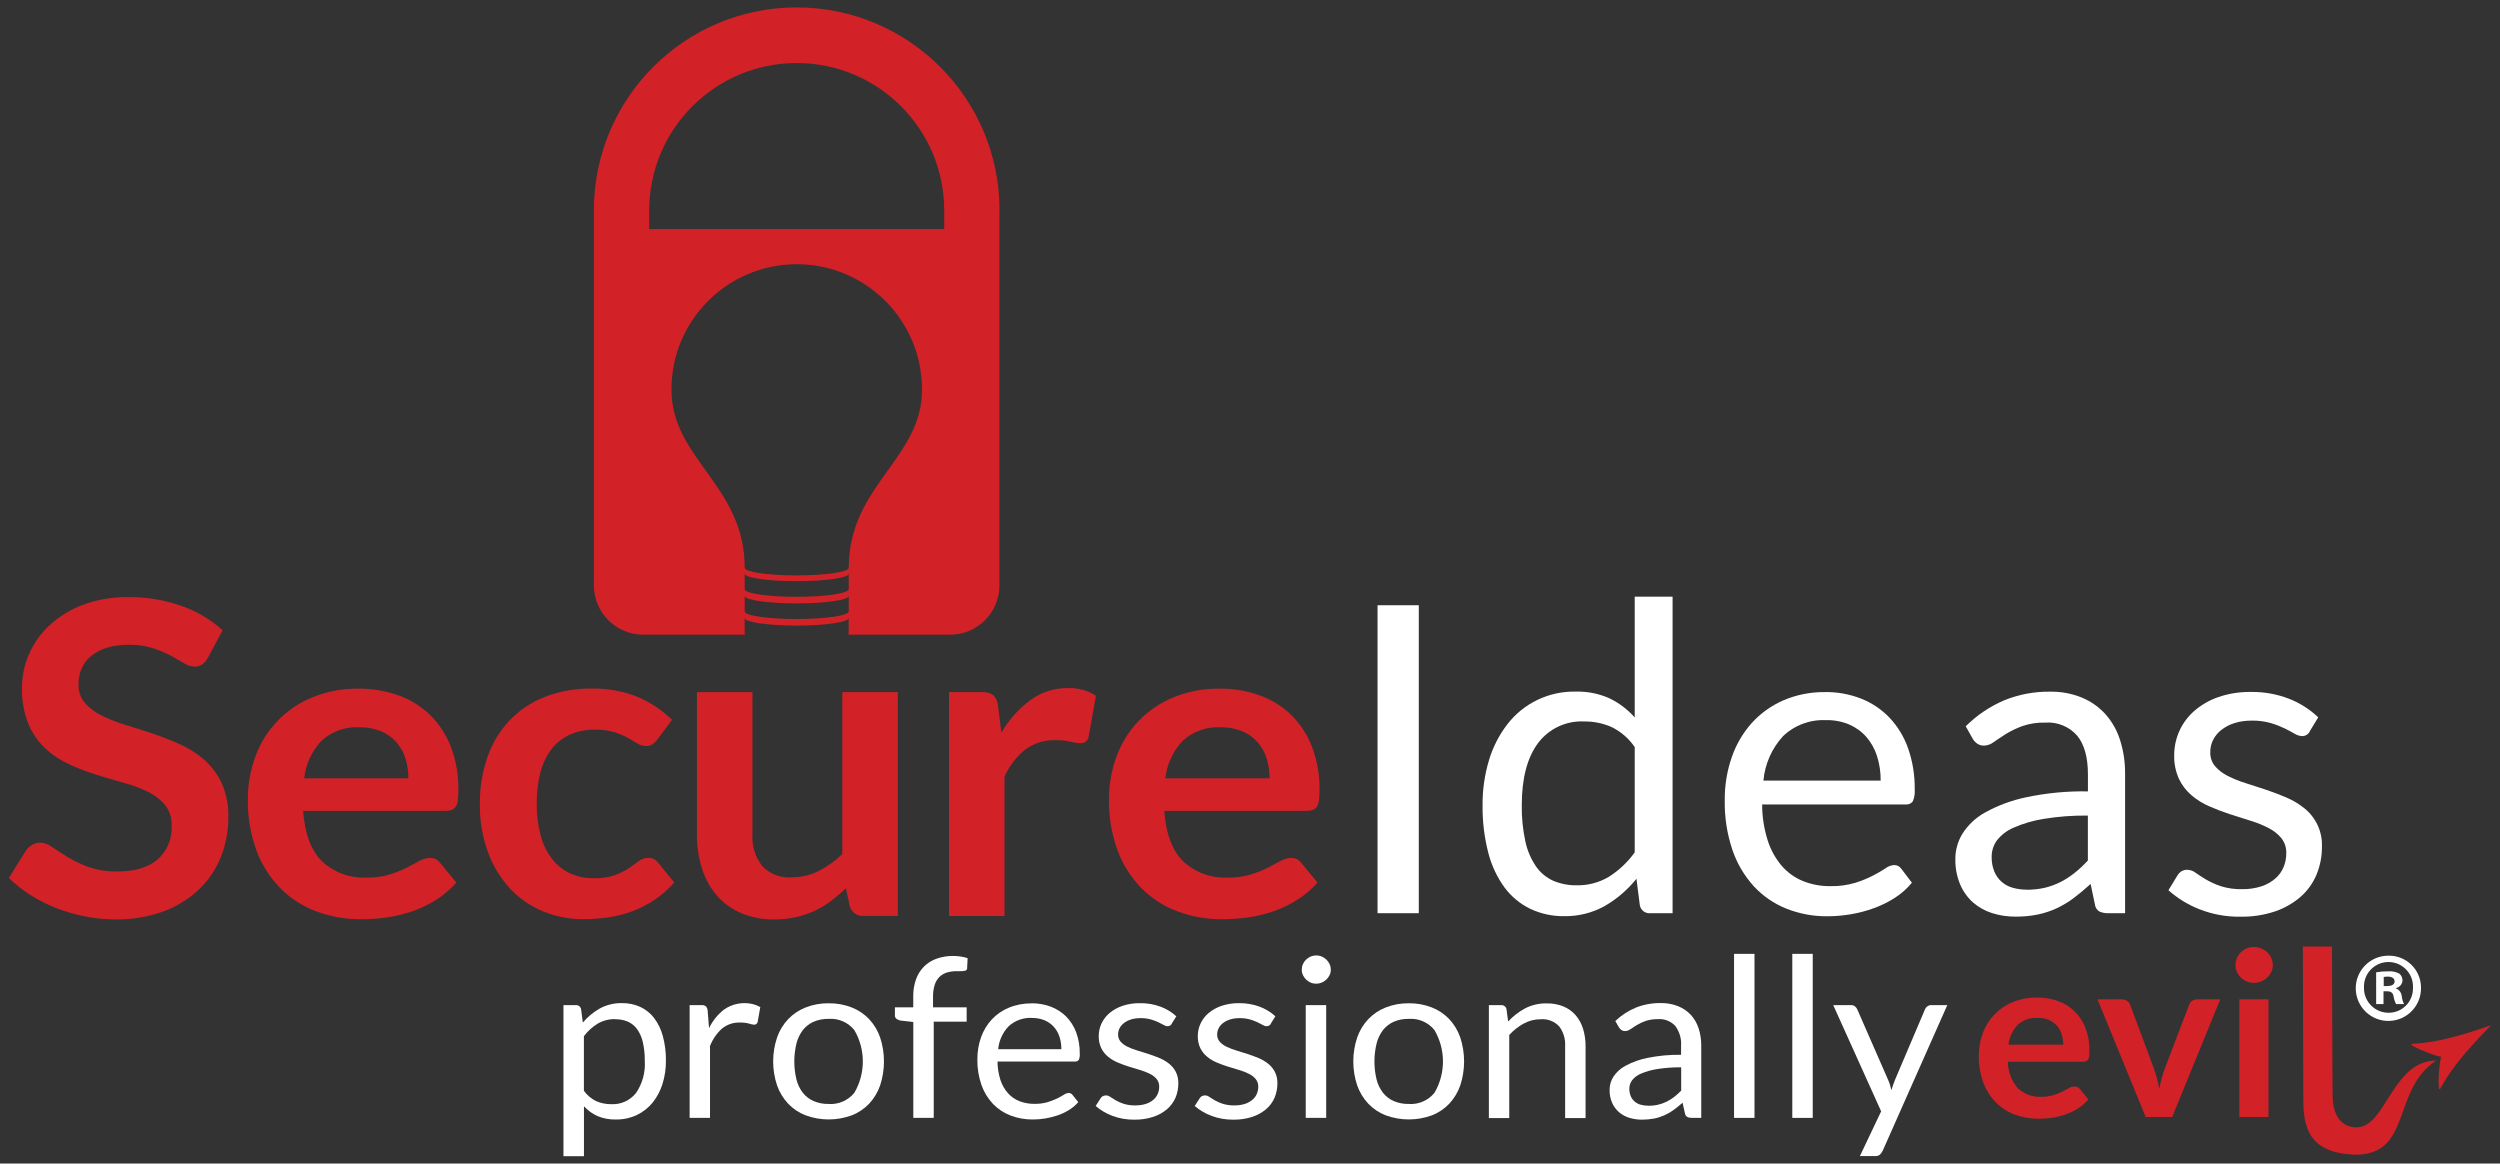 <svg viewBox="0 0 464.85 216.35" version="1.1" xmlns="http://www.w3.org/2000/svg" id="Layer_2_copy_4">
  
  <rect x="0" y="0" width="464.85" height="216.35" fill="#333333" stroke="none"/>
  
  <defs>
    <style>
      .st0 {
        fill: #fff;
      }

      .st1 {
        fill: #d32128;
      }
    </style>
  </defs>
  <path d="M38.6,122.33c-.23.51-.6.94-1.06,1.26-.44.25-.94.38-1.44.36-.67-.04-1.32-.25-1.88-.63-.7-.42-1.52-.89-2.46-1.4-1.06-.56-2.18-1.03-3.32-1.4-1.45-.45-2.97-.66-4.49-.63-1.38-.03-2.75.16-4.07.55-1.06.32-2.06.83-2.92,1.52-.77.62-1.38,1.42-1.78,2.33-.4.94-.6,1.96-.58,2.98-.04,1.26.38,2.48,1.19,3.45.88.99,1.96,1.79,3.15,2.35,1.44.7,2.94,1.28,4.47,1.74,1.67.51,3.38,1.06,5.12,1.64,1.74.58,3.45,1.26,5.12,2.03,1.63.74,3.14,1.73,4.47,2.92,1.33,1.21,2.41,2.68,3.15,4.32.84,1.96,1.25,4.08,1.19,6.21.02,2.55-.46,5.08-1.4,7.44-.91,2.29-2.31,4.35-4.09,6.04-1.9,1.78-4.14,3.16-6.58,4.06-2.85,1.03-5.87,1.53-8.9,1.48-1.91,0-3.81-.18-5.68-.55-1.83-.36-3.63-.88-5.37-1.56-1.68-.66-3.28-1.47-4.8-2.43-1.44-.91-2.78-1.97-3.99-3.16l3.26-5.23c.31-.38.68-.7,1.11-.95.44-.26.93-.39,1.44-.39.82.04,1.6.33,2.26.83.81.55,1.76,1.17,2.86,1.85,1.23.74,2.53,1.36,3.89,1.85,1.73.59,3.54.87,5.37.83,3.2,0,5.68-.74,7.44-2.21,1.81-1.6,2.78-3.94,2.63-6.35.06-1.36-.36-2.69-1.19-3.77-.87-1.03-1.94-1.87-3.15-2.45-1.43-.71-2.93-1.27-4.47-1.68-1.67-.46-3.37-.96-5.1-1.5-1.74-.54-3.44-1.19-5.1-1.95-1.64-.74-3.15-1.74-4.47-2.96-1.36-1.29-2.43-2.84-3.15-4.56-.85-2.15-1.26-4.44-1.19-6.75,0-2.15.45-4.28,1.32-6.25.89-2.05,2.2-3.88,3.84-5.39,1.81-1.64,3.91-2.92,6.2-3.77,2.69-.99,5.53-1.47,8.4-1.42,3.36-.03,6.69.51,9.86,1.62,2.84.98,5.46,2.53,7.69,4.54l-2.76,5.15h-.04Z" class="st1"></path>
  <path d="M66.68,128.05c2.54-.03,5.07.4,7.46,1.26,2.2.79,4.2,2.04,5.87,3.67,1.69,1.68,3,3.7,3.84,5.92.96,2.56,1.43,5.28,1.38,8.01,0,.63-.03,1.26-.1,1.89-.04.41-.17.82-.38,1.18-.17.28-.43.49-.73.61-.38.13-.77.19-1.17.18h-26.49c.31,4.27,1.49,7.41,3.55,9.41,2.21,2.06,5.17,3.14,8.19,3,1.46.03,2.92-.16,4.32-.57,1.09-.33,2.15-.75,3.18-1.26.9-.46,1.7-.88,2.38-1.26.6-.36,1.29-.55,1.98-.57.38,0,.75.07,1.09.24.31.17.58.4.79.69l3.01,3.65c-1.11,1.27-2.41,2.37-3.84,3.27-1.4.87-2.89,1.58-4.45,2.11-1.53.52-3.11.9-4.72,1.12-1.54.21-3.1.32-4.66.32-2.84.03-5.65-.46-8.31-1.44-2.51-.92-4.79-2.38-6.68-4.26-1.96-1.99-3.49-4.36-4.47-6.98-1.14-3.08-1.69-6.35-1.63-9.63-.02-2.73.46-5.45,1.42-8.01,1.82-4.97,5.65-8.93,10.55-10.93,2.74-1.12,5.67-1.67,8.63-1.62h0ZM66.88,135.23c-2.59-.15-5.13.74-7.06,2.47-1.83,1.92-2.97,4.38-3.26,7.02h19.38c0-1.24-.18-2.48-.54-3.67-.34-1.11-.91-2.14-1.67-3.02-.78-.89-1.75-1.59-2.84-2.05-1.27-.52-2.64-.78-4.01-.75h0Z" class="st1"></path>
  <path d="M122.24,137.5c-.26.33-.56.63-.9.89-.38.24-.83.35-1.27.32-.55,0-1.09-.17-1.55-.47-.5-.31-1.1-.66-1.8-1.05-.79-.43-1.62-.79-2.49-1.05-1.16-.34-2.36-.5-3.57-.47-1.64-.04-3.26.29-4.76.95-1.34.62-2.51,1.56-3.4,2.74-.95,1.29-1.64,2.76-2.03,4.32-.47,1.88-.69,3.81-.67,5.74-.03,2,.22,3.99.73,5.92.41,1.58,1.13,3.06,2.11,4.36.88,1.15,2.03,2.07,3.34,2.68,1.39.63,2.9.94,4.43.91,1.35.05,2.71-.15,3.99-.59.9-.33,1.76-.77,2.57-1.3.7-.47,1.3-.91,1.82-1.3.5-.39,1.11-.59,1.73-.59.75-.04,1.46.31,1.88.93l2.97,3.65c-1.09,1.25-2.34,2.35-3.72,3.27-1.3.86-2.69,1.57-4.16,2.11-1.44.53-2.93.9-4.45,1.12-1.51.21-3.03.32-4.55.32-2.56.02-5.1-.47-7.48-1.44-2.32-.94-4.4-2.38-6.12-4.2-1.81-1.95-3.22-4.25-4.14-6.75-1.06-2.92-1.58-6-1.52-9.11-.03-2.89.43-5.76,1.36-8.5.85-2.51,2.2-4.82,3.99-6.77,1.82-1.95,4.04-3.48,6.52-4.48,2.84-1.13,5.88-1.68,8.94-1.62,2.88-.06,5.74.45,8.42,1.5,2.42,1.01,4.62,2.47,6.5,4.3l-2.72,3.65h0Z" class="st1"></path>
  <path d="M139.91,128.7v26.44c-.14,2.12.51,4.22,1.82,5.9,1.41,1.48,3.41,2.24,5.45,2.09,1.74,0,3.45-.39,5.01-1.16,1.63-.82,3.13-1.9,4.43-3.18v-30.09h10.32v41.61h-6.31c-1.2.09-2.3-.67-2.63-1.83l-.71-3.33c-.87.85-1.79,1.64-2.76,2.37-.94.71-1.96,1.33-3.03,1.83-1.11.51-2.27.91-3.47,1.18-1.31.29-2.65.43-3.99.43-2.12.04-4.24-.35-6.2-1.16-1.74-.73-3.29-1.85-4.53-3.27-1.26-1.46-2.2-3.17-2.78-5.01-.65-2.07-.96-4.22-.94-6.39v-26.44h10.32Z" class="st1"></path>
  <path d="M176.46,170.31v-41.61h6.06c.78-.08,1.57.12,2.21.57.49.54.78,1.22.84,1.95l.63,5.03c1.36-2.38,3.19-4.45,5.39-6.08,2.01-1.47,4.44-2.25,6.93-2.23,1.86-.07,3.69.42,5.26,1.42l-1.34,7.5c-.04.4-.23.77-.54,1.03-.33.22-.73.33-1.13.3-.58-.03-1.16-.12-1.71-.28-.95-.21-1.91-.31-2.88-.28-1.98-.05-3.92.55-5.51,1.72-1.68,1.34-3.02,3.08-3.89,5.05v25.92h-10.32Z" class="st1"></path>
  <path d="M226.8,128.05c2.54-.03,5.07.4,7.46,1.26,2.2.79,4.2,2.04,5.87,3.67,1.69,1.68,3,3.7,3.84,5.92.96,2.56,1.43,5.28,1.38,8.01,0,.63-.03,1.26-.1,1.89-.04.41-.17.82-.38,1.18-.17.28-.43.49-.73.61-.38.13-.77.19-1.17.18h-26.49c.31,4.27,1.49,7.41,3.55,9.41,2.21,2.06,5.17,3.14,8.19,3,1.46.03,2.92-.16,4.32-.57,1.09-.33,2.15-.75,3.18-1.26.9-.46,1.7-.88,2.38-1.26.6-.36,1.29-.55,1.98-.57.38,0,.75.07,1.09.24.31.17.58.4.79.69l3.01,3.65c-1.11,1.27-2.41,2.37-3.84,3.27-1.4.87-2.89,1.58-4.45,2.11-1.53.52-3.11.9-4.72,1.12-1.54.21-3.1.32-4.66.32-2.84.03-5.65-.46-8.31-1.44-2.51-.92-4.79-2.38-6.68-4.26-1.96-1.99-3.49-4.36-4.47-6.98-1.14-3.08-1.69-6.35-1.63-9.63-.02-2.73.46-5.45,1.42-8.01,1.82-4.97,5.65-8.93,10.55-10.93,2.74-1.12,5.67-1.67,8.63-1.62h0ZM227.01,135.23c-2.59-.15-5.13.74-7.06,2.47-1.83,1.92-2.97,4.38-3.26,7.02h19.38c0-1.24-.18-2.48-.54-3.67-.34-1.11-.91-2.14-1.67-3.02-.78-.89-1.75-1.59-2.84-2.05-1.27-.52-2.64-.78-4.01-.75h0Z" class="st1"></path>
  <path d="M378.77,185.48c1.33,0,2.66.21,3.92.66,1.15.42,2.2,1.07,3.08,1.93.89.88,1.58,1.94,2.02,3.11.5,1.35.75,2.77.72,4.21,0,.33-.01.66-.05.99-.02.22-.09.43-.2.62-.09.15-.22.26-.38.32-.2.07-.41.1-.61.1h-13.92c0,1.82.66,3.58,1.87,4.94,1.16,1.08,2.71,1.65,4.3,1.58.77.02,1.53-.09,2.27-.3.57-.17,1.13-.39,1.67-.66.48-.24.89-.46,1.25-.66.32-.19.68-.29,1.04-.3.2,0,.39.04.57.13.16.09.31.21.42.36l1.58,1.92c-.58.67-1.27,1.25-2.02,1.72-.73.46-1.52.83-2.34,1.11-.81.28-1.64.47-2.48.59-.81.11-1.63.17-2.45.17-1.49,0-2.97-.24-4.37-.76-1.32-.49-2.52-1.25-3.51-2.24-1.03-1.04-1.83-2.29-2.35-3.67-.6-1.62-.89-3.34-.86-5.06,0-1.44.24-2.86.75-4.21.96-2.61,2.97-4.69,5.54-5.74,1.44-.59,2.98-.88,4.53-.85h.01ZM378.88,189.26c-1.36-.08-2.7.39-3.71,1.3-.96,1.01-1.56,2.3-1.71,3.69h10.18c0-.65-.09-1.3-.29-1.93-.18-.58-.48-1.12-.88-1.59-.41-.47-.92-.83-1.49-1.08-.67-.28-1.39-.41-2.11-.39h0Z" class="st1"></path>
  <path d="M403.89,207.69h-4.92l-8.96-21.87h4.5c.35,0,.7.09,1,.28.26.17.45.41.56.7l4.35,11.68c.25.68.46,1.35.63,2s.32,1.31.45,1.96c.13-.65.28-1.31.45-1.96.18-.68.39-1.35.65-2l4.46-11.68c.1-.29.3-.53.55-.7.28-.19.61-.29.94-.28h4.28l-8.93,21.87h-.01Z" class="st1"></path>
  <path d="M422.61,179.45c0,.44-.09.88-.29,1.28-.19.39-.44.75-.76,1.04-.32.3-.7.55-1.11.71-.43.18-.89.27-1.36.27s-.91-.09-1.33-.27c-.4-.17-.77-.41-1.09-.71-.31-.3-.56-.65-.74-1.04-.18-.4-.28-.84-.27-1.28,0-.45.09-.91.27-1.32.17-.4.42-.76.74-1.07.31-.3.68-.55,1.09-.71.42-.18.87-.27,1.33-.27s.93.09,1.36.27c.41.17.79.41,1.11.71.32.3.58.67.76,1.07.19.41.29.87.29,1.32ZM421.8,185.82v21.87h-5.42v-21.87h5.42Z" class="st1"></path>
  <path d="M185.85,39.09c0-20.83-16.89-37.71-37.71-37.71s-37.71,16.89-37.71,37.71v12.34h.03c0,.1-.03.2-.03.3v57.14c.02,5.04,4.1,9.13,9.14,9.14h19.03c-.07-.07-.14-.13-.14-.2v-2.9c0,.78,4.33,1.41,9.67,1.41s9.67-.63,9.67-1.41v2.9c0,.07-.07.13-.14.2h19.03c5.04-.01,9.13-4.1,9.14-9.14v-57.14c0-.1-.02-.2-.03-.3h.03v-12.34h.02ZM157.81,113.69c0,.78-4.33,1.4-9.67,1.41-5.34,0-9.67-.63-9.67-1.41v-2.9c0,.78,4.33,1.41,9.67,1.41s9.67-.63,9.67-1.41v2.9ZM157.81,109.56c0,.77-4.33,1.41-9.67,1.41s-9.67-.63-9.68-1.41v-2.9c0,.78,4.33,1.4,9.68,1.4s9.67-.62,9.67-1.4v2.9h0ZM157.81,105.58c0,.78-4.33,1.41-9.67,1.41s-9.67-.63-9.67-1.41c0-15.33-13.62-20.24-13.62-33.1-.03-12.87,10.38-23.32,23.24-23.35,12.87-.03,23.32,10.38,23.35,23.24v.1c0,12.86-13.62,17.77-13.62,33.1h-.01ZM175.56,42.59h-54.85v-3.49c.03-15.15,12.33-27.4,27.48-27.38,15.11.03,27.35,12.27,27.38,27.37v3.5h-.01Z" class="st1"></path>
  <path d="M463.2,190.64c-5.58,5.63-7.8,8.79-9.44,11.76-.58,1.05-.3-4.37.14-5.9-1.56-.25-6.58-2.34-5.38-2.41,3.39-.2,7.2-.84,14.68-3.46h0Z" class="st1"></path>
  <path d="M438.24,209.62c-3.11,0-4.11-2.43-4.41-4.37-.05-.43-.11-1.27-.11-1.27-.02-.27-.11-27.98-.11-27.98h-5.42l.09,28.68c0,5.39,1.43,10.02,10.31,10.02,9.82-.51,6.25-12.19,14.4-17.5-8.15,0-9.37,12.39-14.74,12.41h-.01Z" class="st1"></path>
  <path d="M263.81,169.8h-7.67v-57.26h7.67v57.26Z" class="st0"></path>
  <path d="M306.81,169.8c-.92.07-1.74-.57-1.9-1.48l-.63-4.92c-1.63,2.03-3.62,3.75-5.87,5.05-2.31,1.29-4.93,1.95-7.58,1.9-2.16.03-4.29-.43-6.25-1.34-1.89-.91-3.53-2.26-4.79-3.94-1.42-1.94-2.45-4.14-3.05-6.47-.75-2.91-1.11-5.91-1.07-8.91-.02-2.82.38-5.63,1.19-8.33.72-2.42,1.88-4.69,3.42-6.69,3.03-3.93,7.75-6.18,12.72-6.07,2.16-.06,4.31.37,6.29,1.26,1.77.86,3.36,2.06,4.67,3.54v-22.46h7.04v58.86h-4.19ZM293.16,164.61c2.12.05,4.21-.51,6.03-1.6,1.86-1.19,3.48-2.72,4.77-4.52v-19.58c-1.08-1.58-2.54-2.85-4.25-3.7-1.61-.72-3.36-1.08-5.12-1.06-3.37-.18-6.6,1.34-8.62,4.04-2,2.69-3.01,6.53-3.01,11.51-.04,2.28.19,4.55.67,6.77.35,1.66,1.02,3.23,1.98,4.64.81,1.16,1.91,2.08,3.2,2.66,1.38.58,2.86.87,4.35.84h0Z" class="st0"></path>
  <path d="M339.4,128.68c2.27-.02,4.53.39,6.65,1.22,1.99.78,3.78,1.98,5.26,3.52,1.54,1.63,2.72,3.56,3.46,5.67.87,2.47,1.29,5.07,1.25,7.69.07.76-.06,1.53-.36,2.24-.32.41-.83.62-1.35.56h-26.66c0,2.26.35,4.51,1.03,6.67.55,1.74,1.43,3.35,2.61,4.74,1.08,1.24,2.43,2.22,3.96,2.84,1.64.65,3.38.97,5.14.94,1.55.03,3.09-.18,4.57-.62,1.14-.35,2.24-.8,3.3-1.34.79-.4,1.57-.85,2.31-1.34.46-.36,1.02-.57,1.6-.62.54-.02,1.04.23,1.35.68l1.98,2.6c-.89,1.08-1.94,2.02-3.12,2.78-1.22.79-2.53,1.44-3.9,1.94-1.39.51-2.83.89-4.29,1.14-1.45.25-2.92.38-4.39.38-2.62.03-5.22-.45-7.65-1.42-2.3-.92-4.37-2.34-6.05-4.16-1.78-1.96-3.13-4.26-3.98-6.77-1-2.99-1.48-6.12-1.42-9.27-.02-2.69.41-5.37,1.29-7.91.8-2.35,2.06-4.52,3.7-6.37,1.64-1.82,3.65-3.26,5.89-4.24,2.47-1.06,5.14-1.58,7.83-1.54h-.01ZM339.56,133.91c-2.97-.16-5.88.92-8.03,2.98-2.09,2.28-3.36,5.18-3.64,8.25h21.8c.02-1.54-.21-3.07-.67-4.54-.41-1.31-1.08-2.52-1.98-3.56-.87-1-1.96-1.79-3.18-2.32-1.36-.57-2.82-.85-4.29-.82h0Z" class="st0"></path>
  <path d="M395.13,169.8h-3.12c-.57.02-1.14-.09-1.66-.32-.48-.3-.78-.8-.83-1.36l-.79-3.76c-1.06.96-2.08,1.82-3.09,2.58-.98.75-2.05,1.39-3.16,1.92-1.13.53-2.32.92-3.54,1.18-1.37.28-2.77.41-4.17.4-1.48,0-2.96-.21-4.37-.66-1.3-.41-2.51-1.09-3.54-1.98-1.03-.93-1.85-2.07-2.39-3.35-.63-1.52-.93-3.15-.89-4.79,0-1.63.46-3.23,1.31-4.63,1.05-1.65,2.5-3.01,4.21-3.95,2.38-1.32,4.95-2.27,7.62-2.83,3.78-.8,7.65-1.17,11.51-1.1v-3.18c0-3.16-.67-5.56-2-7.18-1.48-1.69-3.67-2.59-5.91-2.43-1.47-.04-2.94.18-4.33.66-1.06.39-2.08.88-3.05,1.48-.86.55-1.6,1.04-2.22,1.48-.53.41-1.17.64-1.84.66-.45,0-.88-.12-1.25-.38-.35-.25-.64-.57-.85-.94l-1.27-2.28c2.06-2.05,4.49-3.69,7.16-4.83,2.7-1.09,5.59-1.64,8.51-1.6,2.05-.04,4.08.34,5.97,1.12,1.68.7,3.18,1.77,4.39,3.12,1.23,1.4,2.14,3.05,2.69,4.83.63,2.02.93,4.12.91,6.23v25.89h-.01ZM376.87,165.44c1.15,0,2.29-.12,3.4-.38,1.01-.25,1.98-.61,2.91-1.08.93-.48,1.8-1.05,2.61-1.7.87-.7,1.68-1.46,2.43-2.28v-8.35c-2.77-.04-5.54.17-8.27.62-1.91.31-3.77.85-5.54,1.63-1.22.51-2.29,1.33-3.11,2.37-.64.89-.98,1.96-.97,3.05-.02.95.15,1.89.51,2.77.31.73.78,1.39,1.38,1.91.6.51,1.3.88,2.06,1.08.84.23,1.7.35,2.57.34l.02.02Z" class="st0"></path>
  <path d="M429.48,135.99c-.27.56-.84.9-1.46.88-.48-.03-.94-.18-1.35-.44-.5-.29-1.11-.62-1.84-.98-.84-.4-1.7-.74-2.59-1-1.16-.33-2.36-.48-3.56-.46-1.09,0-2.17.14-3.2.46-.88.27-1.7.7-2.43,1.26-.64.5-1.17,1.13-1.54,1.86-.36.71-.54,1.5-.53,2.3-.03.95.28,1.87.89,2.6.66.75,1.46,1.36,2.35,1.8,1.07.54,2.18.99,3.32,1.34,1.24.39,2.51.8,3.82,1.24s2.58.93,3.82,1.46c1.2.51,2.31,1.18,3.32,2,2.14,1.73,3.35,4.36,3.24,7.11.02,1.77-.32,3.53-.99,5.17-.65,1.58-1.65,2.98-2.93,4.12-1.39,1.21-3,2.14-4.75,2.74-2.09.7-4.28,1.04-6.49,1-2.6.04-5.18-.43-7.6-1.38-2.12-.83-4.08-2.02-5.78-3.54l1.66-2.72c.19-.32.44-.59.75-.8.35-.2.75-.3,1.15-.28.55.03,1.07.22,1.5.56.53.37,1.17.79,1.92,1.24.87.5,1.78.92,2.73,1.24,1.3.41,2.66.6,4.02.56,1.22.02,2.44-.16,3.6-.54.95-.31,1.82-.81,2.57-1.46.66-.58,1.18-1.3,1.52-2.12.33-.81.5-1.68.49-2.56.04-1-.28-1.98-.89-2.78-.65-.78-1.45-1.42-2.35-1.88-1.07-.56-2.19-1.01-3.34-1.36-1.25-.39-2.53-.79-3.84-1.22-1.31-.43-2.58-.91-3.84-1.46-1.21-.52-2.34-1.21-3.34-2.06-.99-.84-1.79-1.88-2.35-3.06-.63-1.38-.93-2.89-.89-4.42,0-3.14,1.35-6.14,3.72-8.21,1.31-1.14,2.83-2.01,4.47-2.58,1.95-.67,3.99-.99,6.05-.96,2.43-.04,4.84.39,7.1,1.26,2.02.79,3.87,1.96,5.44,3.46l-1.58,2.6h0Z" class="st0"></path>
  <path d="M104.77,214.97v-28.08h2.26c.49-.04.93.29,1.02.77l.32,2.48c.89-1.06,1.96-1.95,3.17-2.63,1.26-.68,2.67-1.02,4.11-.99,1.16-.02,2.31.22,3.37.69,1.01.47,1.9,1.17,2.58,2.05.76,1,1.32,2.15,1.64,3.36.41,1.51.6,3.06.58,4.62.01,1.46-.2,2.92-.64,4.32-.39,1.26-1.01,2.43-1.83,3.46-.8.97-1.8,1.76-2.93,2.3-1.22.57-2.56.86-3.91.84-1.17.03-2.34-.19-3.42-.64-.95-.43-1.8-1.05-2.51-1.82v9.28h-3.81ZM114.39,189.5c-1.14-.03-2.26.26-3.25.83-1,.61-1.87,1.41-2.57,2.34v10.15c.59.82,1.38,1.49,2.29,1.93.88.38,1.83.57,2.78.56,1.79.1,3.52-.68,4.63-2.09,1.19-1.75,1.76-3.85,1.62-5.96.02-1.18-.11-2.37-.37-3.52-.2-.87-.56-1.69-1.08-2.41-.44-.61-1.04-1.08-1.73-1.38-.74-.3-1.53-.45-2.32-.43v-.02Z" class="st0"></path>
  <path d="M128.23,207.86v-20.97h2.18c.3-.03.61.05.85.23.19.22.3.5.32.79l.26,3.27c.64-1.34,1.58-2.51,2.74-3.43,1.58-1.13,3.57-1.5,5.45-1.04.47.13.92.31,1.34.55l-.49,2.75c-.06.31-.34.54-.66.52-.31-.02-.62-.09-.92-.2-.56-.15-1.15-.22-1.73-.2-1.2-.04-2.38.36-3.32,1.12-.99.89-1.75,2.01-2.23,3.25v13.36h-3.8.01Z" class="st0"></path>
  <path d="M154.08,186.55c1.46-.02,2.91.24,4.28.77,1.23.48,2.33,1.22,3.24,2.17.91.98,1.61,2.14,2.05,3.41.95,2.9.95,6.03,0,8.93-.44,1.26-1.14,2.42-2.05,3.4-.91.95-2.01,1.69-3.24,2.16-2.76,1.01-5.79,1.01-8.55,0-1.23-.47-2.34-1.21-3.25-2.16-.92-.98-1.62-2.13-2.07-3.4-.97-2.9-.97-6.03,0-8.93.44-1.27,1.15-2.43,2.07-3.41.91-.95,2.02-1.69,3.25-2.17,1.36-.53,2.81-.79,4.28-.77h0ZM154.08,205.27c1.84.13,3.62-.65,4.78-2.08,2.1-3.6,2.1-8.05,0-11.65-1.15-1.44-2.94-2.22-4.78-2.09-.97-.02-1.93.16-2.81.54-.78.35-1.47.88-1.99,1.55-.56.74-.97,1.59-1.19,2.5-.53,2.19-.53,4.48,0,6.68.22.9.63,1.74,1.19,2.47.53.67,1.21,1.2,1.99,1.54.89.38,1.85.56,2.81.54h0Z" class="st0"></path>
  <path d="M169.82,207.86v-17.83l-2.39-.27c-.27-.05-.52-.16-.74-.32-.19-.15-.3-.39-.29-.63v-1.51h3.41v-2.03c-.02-1.09.16-2.17.52-3.2.32-.89.83-1.69,1.49-2.36.66-.65,1.46-1.15,2.34-1.46.99-.34,2.03-.51,3.07-.5.91,0,1.82.13,2.69.41l-.09,1.84c.02.23-.14.44-.36.5-.32.06-.64.09-.96.08h-.66c-.6,0-1.2.08-1.78.25-.52.16-.99.43-1.38.81-.41.41-.71.92-.89,1.47-.22.73-.33,1.49-.31,2.26v1.93h6.25v2.67h-6.12v17.89h-3.82.02Z" class="st0"></path>
  <path d="M191.81,186.55c1.22,0,2.44.2,3.58.63,1.06.4,2.03,1.02,2.84,1.82.82.84,1.46,1.84,1.87,2.94.47,1.28.69,2.63.67,3.99.04.4-.03.8-.19,1.16-.18.21-.45.32-.73.29h-14.37c0,1.17.19,2.34.55,3.46.3.91.78,1.74,1.41,2.45.59.65,1.32,1.15,2.13,1.47.89.34,1.83.5,2.77.49.83.02,1.66-.09,2.46-.32.61-.18,1.21-.42,1.78-.69.43-.21.84-.44,1.25-.69.25-.19.55-.3.86-.32.29,0,.56.12.73.35l1.07,1.35c-.48.56-1.05,1.05-1.68,1.44-.66.41-1.37.75-2.1,1-.75.26-1.53.46-2.31.59-.78.13-1.57.2-2.37.2-1.41,0-2.81-.23-4.13-.74-1.23-.47-2.34-1.21-3.26-2.15-.95-1.01-1.68-2.2-2.14-3.51-.54-1.54-.8-3.17-.77-4.8,0-1.4.22-2.78.69-4.1.43-1.22,1.11-2.35,1.99-3.3.89-.95,1.97-1.7,3.18-2.19,1.34-.55,2.78-.82,4.22-.8v-.02ZM191.89,189.27c-1.59-.09-3.15.47-4.33,1.54-1.12,1.16-1.81,2.67-1.96,4.28h11.75c0-.8-.11-1.59-.36-2.35-.22-.68-.59-1.31-1.07-1.84-.48-.52-1.06-.93-1.72-1.2-.74-.29-1.52-.44-2.31-.42h0Z" class="st0"></path>
  <path d="M217.89,190.35c-.15.29-.46.47-.79.46-.26,0-.51-.09-.73-.23-.27-.15-.6-.32-.99-.51-.45-.21-.92-.38-1.4-.52-.63-.17-1.27-.25-1.92-.24-.58,0-1.17.07-1.73.24-.47.14-.92.36-1.31.65-.34.26-.63.58-.83.96-.19.37-.29.78-.29,1.19-.02.49.16.97.48,1.35.36.39.79.71,1.27.93.58.28,1.18.51,1.79.69.67.2,1.35.41,2.06.64.7.23,1.39.48,2.06.76.64.26,1.24.61,1.79,1.04.52.41.96.93,1.27,1.52.34.67.5,1.41.48,2.16,0,.92-.17,1.83-.53,2.68-.36.82-.9,1.55-1.58,2.13-.75.63-1.62,1.11-2.56,1.42-1.13.36-2.31.54-3.5.52-1.4.02-2.79-.22-4.09-.71-1.14-.42-2.19-1.04-3.11-1.83l.9-1.41c.1-.17.24-.31.4-.41.19-.1.4-.15.62-.15.29,0,.58.11.81.29.28.19.63.41,1.03.64.47.26.96.48,1.47.64.7.21,1.43.31,2.16.29.66,0,1.31-.08,1.94-.28.51-.16.98-.42,1.39-.76.35-.3.64-.67.82-1.1.18-.42.27-.87.27-1.33.02-.52-.15-1.03-.48-1.44-.35-.41-.79-.74-1.27-.97-.58-.29-1.18-.52-1.8-.7-.68-.2-1.36-.41-2.07-.63-.7-.22-1.39-.47-2.07-.76-.65-.27-1.26-.63-1.8-1.07-.53-.43-.96-.97-1.27-1.58-.34-.71-.5-1.5-.48-2.29,0-.8.17-1.59.51-2.31.35-.75.86-1.41,1.49-1.95.71-.59,1.53-1.04,2.41-1.34,1.05-.35,2.16-.52,3.26-.5,1.31-.02,2.6.2,3.83.65,1.08.41,2.08,1.01,2.93,1.79l-.85,1.35v.03Z" class="st0"></path>
  <path d="M236.31,190.35c-.15.29-.46.47-.79.46-.26,0-.51-.09-.73-.23-.27-.15-.6-.32-.99-.51-.45-.21-.92-.38-1.4-.52-.63-.17-1.27-.25-1.92-.24-.58,0-1.17.07-1.73.24-.47.14-.92.36-1.31.65-.34.26-.63.58-.83.96-.19.37-.29.78-.29,1.19-.02.49.16.97.48,1.35.36.39.79.71,1.27.93.58.28,1.18.51,1.79.69.67.2,1.35.41,2.06.64.7.23,1.39.48,2.06.76.64.26,1.24.61,1.79,1.04.52.41.96.93,1.27,1.52.34.67.5,1.41.48,2.16,0,.92-.17,1.83-.53,2.68-.36.82-.9,1.55-1.58,2.13-.75.63-1.62,1.11-2.56,1.42-1.13.36-2.31.54-3.5.52-1.4.02-2.79-.22-4.09-.71-1.14-.42-2.19-1.04-3.11-1.83l.9-1.41c.1-.17.24-.31.4-.41.19-.1.4-.15.62-.15.29,0,.58.11.81.29.28.19.63.41,1.03.64.47.26.96.48,1.47.64.7.21,1.43.31,2.16.29.66,0,1.31-.08,1.94-.28.51-.16.98-.42,1.39-.76.35-.3.64-.67.82-1.1.18-.42.27-.87.27-1.33.02-.52-.15-1.03-.48-1.44-.35-.41-.79-.74-1.27-.97-.58-.29-1.18-.52-1.8-.7-.68-.2-1.36-.41-2.07-.63-.7-.22-1.39-.47-2.07-.76-.65-.27-1.26-.63-1.8-1.07-.53-.43-.96-.97-1.27-1.58-.34-.71-.5-1.5-.48-2.29,0-.8.17-1.59.51-2.31.35-.75.86-1.41,1.49-1.95.71-.59,1.53-1.04,2.41-1.34,1.05-.35,2.16-.52,3.26-.5,1.31-.02,2.6.2,3.83.65,1.08.41,2.08,1.01,2.93,1.79l-.85,1.35v.03Z" class="st0"></path>
  <path d="M247.45,180.3c0,.35-.07.69-.22,1s-.35.59-.6.83-.54.44-.86.57c-.33.14-.69.21-1.04.21s-.71-.07-1.03-.21c-.32-.14-.61-.33-.85-.57-.25-.24-.44-.52-.59-.83-.14-.32-.22-.66-.21-1,0-.35.07-.7.21-1.02s.34-.61.59-.85.54-.43.85-.57c.33-.14.68-.21,1.03-.21s.71.07,1.04.21c.32.13.61.33.86.57s.45.53.6.85c.15.32.22.67.22,1.02ZM246.59,186.89v20.97h-3.8v-20.97h3.8Z" class="st0"></path>
  <path d="M261.95,186.55c1.46-.02,2.91.24,4.28.77,1.23.48,2.33,1.22,3.24,2.17.91.98,1.61,2.14,2.05,3.41.95,2.9.95,6.03,0,8.93-.44,1.26-1.14,2.42-2.05,3.4-.91.95-2.01,1.69-3.24,2.16-2.76,1.01-5.79,1.01-8.55,0-1.23-.47-2.34-1.21-3.25-2.16-.92-.98-1.62-2.13-2.07-3.4-.97-2.9-.97-6.03,0-8.93.44-1.27,1.15-2.43,2.07-3.41.91-.95,2.02-1.69,3.25-2.17,1.36-.53,2.81-.79,4.28-.77h-.01ZM261.95,205.27c1.84.13,3.62-.65,4.78-2.08,2.1-3.6,2.1-8.05,0-11.65-1.15-1.44-2.94-2.22-4.78-2.09-.97-.02-1.93.16-2.81.54-.78.35-1.47.88-1.99,1.55-.56.74-.97,1.59-1.19,2.5-.53,2.19-.53,4.48,0,6.68.22.9.63,1.74,1.19,2.47.53.67,1.21,1.2,1.99,1.54.89.38,1.85.56,2.81.54h0Z" class="st0"></path>
  <path d="M276.84,207.86v-20.97h2.26c.49-.04.93.29,1.02.77l.3,2.28c.91-.98,1.97-1.81,3.15-2.44,1.24-.64,2.62-.96,4.02-.93,1.07-.02,2.13.17,3.12.57.87.36,1.64.91,2.26,1.62.63.74,1.09,1.59,1.38,2.52.32,1.05.48,2.15.47,3.25v13.36h-3.8v-13.36c.08-1.33-.31-2.64-1.12-3.7-.88-.93-2.14-1.42-3.42-1.31-1.1,0-2.18.26-3.15.79-1.01.55-1.92,1.28-2.7,2.13v15.45h-3.8v-.03Z" class="st0"></path>
  <path d="M316.33,207.86h-1.69c-.31,0-.61-.04-.9-.17-.25-.15-.42-.41-.45-.7l-.43-1.95c-.57.5-1.12.94-1.66,1.34-.53.39-1.1.72-1.71.99s-1.25.48-1.91.61c-.74.14-1.49.21-2.25.21-.8,0-1.59-.11-2.36-.34-.7-.21-1.35-.56-1.91-1.03-.55-.48-.99-1.07-1.29-1.73-.34-.78-.5-1.63-.48-2.48,0-.85.25-1.68.7-2.4.57-.86,1.35-1.57,2.27-2.05,1.29-.69,2.67-1.18,4.11-1.46,2.04-.41,4.12-.61,6.21-.57v-1.65c.1-1.33-.29-2.65-1.08-3.72-.82-.88-1.99-1.35-3.19-1.26-.79-.02-1.58.1-2.33.34-.57.2-1.12.46-1.64.77-.46.28-.86.54-1.19.77-.29.21-.63.33-.99.34-.24,0-.47-.06-.67-.2-.19-.13-.34-.29-.46-.49l-.68-1.18c1.12-1.07,2.43-1.92,3.86-2.51,1.46-.57,3.02-.85,4.59-.83,1.1-.02,2.2.18,3.22.58.9.36,1.71.91,2.37,1.61.66.72,1.15,1.58,1.45,2.51.34,1.04.5,2.13.49,3.23v13.42h0ZM306.48,205.61c.62,0,1.23-.06,1.83-.2.54-.13,1.07-.31,1.57-.56s.97-.54,1.41-.88c.47-.36.9-.76,1.31-1.18v-4.33c-1.49-.02-2.98.09-4.46.32-1.03.16-2.03.44-2.99.84-.65.26-1.23.68-1.67,1.23-.34.46-.53,1.01-.52,1.58-.01.49.08.98.28,1.44.17.38.42.72.75.99.33.26.7.46,1.11.56.45.12.92.18,1.39.18h-.01Z" class="st0"></path>
  <path d="M326.23,177.36v30.5h-3.8v-30.5h3.8Z" class="st0"></path>
  <path d="M337.06,177.36v30.5h-3.8v-30.5h3.8Z" class="st0"></path>
  <path d="M350.01,214.05c-.11.25-.27.48-.48.66-.26.19-.57.27-.89.25h-2.81l3.95-8.32-8.91-19.75h3.28c.28-.02.55.07.77.24.17.14.31.32.41.53l5.78,13.21c.13.3.24.6.33.91.09.3.17.61.25.93.1-.32.2-.63.3-.93.1-.3.21-.61.34-.93l5.61-13.19c.09-.22.24-.41.44-.55s.43-.22.67-.22h3.03l-12.05,27.17h-.02Z" class="st0"></path>
  <path d="M450.16,183.6c.09,3.35-2.55,6.14-5.9,6.23s-6.14-2.55-6.23-5.9c-.09-3.35,2.55-6.14,5.9-6.23h.18c3.28-.06,5.98,2.54,6.05,5.82v.09h0ZM439.56,183.6c-.08,2.52,1.9,4.63,4.43,4.71h.18c2.5,0,4.51-2.04,4.5-4.54v-.14c.11-2.51-1.84-4.64-4.36-4.75-2.51-.11-4.64,1.84-4.75,4.36v.35h0ZM443.19,186.69h-1.37v-5.9c.75-.13,1.51-.19,2.27-.18.71-.06,1.42.09,2.05.43.38.32.59.8.58,1.3-.05.68-.55,1.24-1.22,1.37v.07c.6.24,1.02.8,1.08,1.44.06.51.2,1.01.43,1.48h-1.48c-.23-.45-.39-.94-.47-1.44-.11-.65-.47-.94-1.22-.94h-.65v2.38h0ZM443.23,183.35h.65c.76,0,1.37-.25,1.37-.86,0-.54-.4-.9-1.26-.9-.25,0-.51.02-.76.07v1.69h0Z" class="st0"></path>
</svg>